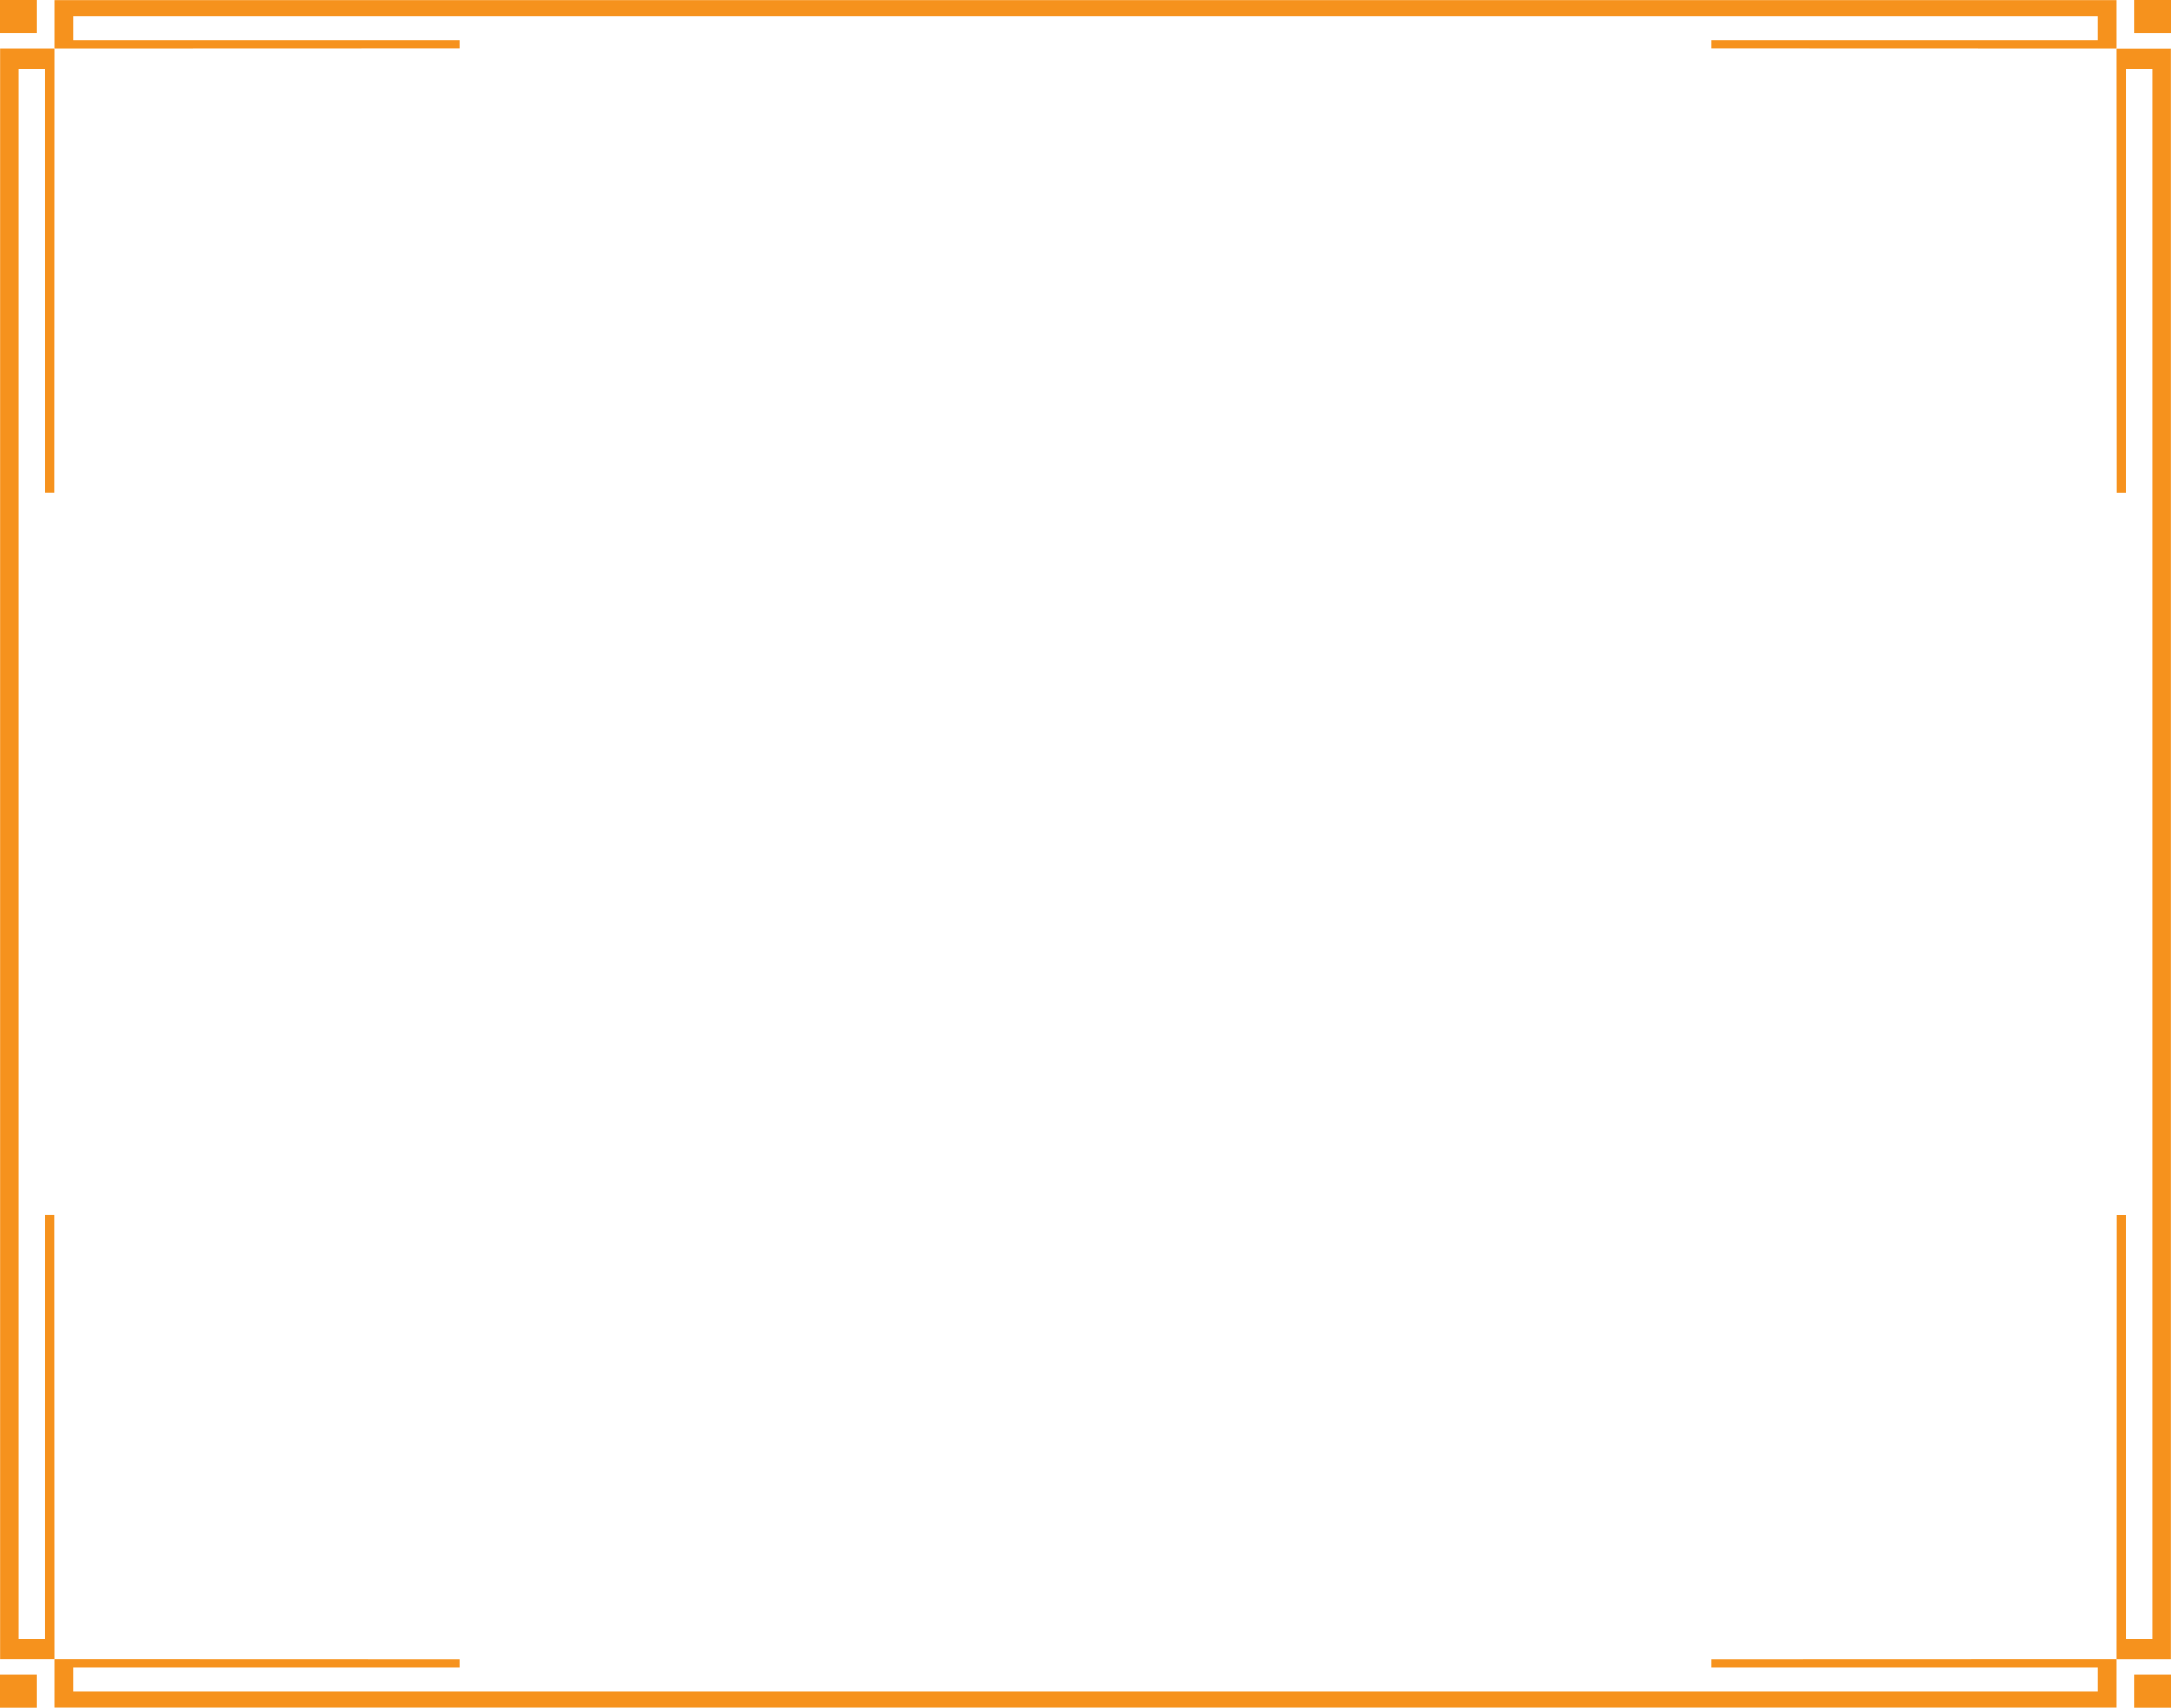 <svg id="Layer_1" data-name="Layer 1" xmlns="http://www.w3.org/2000/svg" viewBox="0 0 900 708">
  <defs>
    <style>
      .cls-1 {
        fill: #f6921d;
      }
    </style>
  </defs>
  <title>border</title>
  <g>
    <polygon class="cls-1" points="881.275 204.417 881.288 28.612 892.227 28.612 892.227 679.448 881.288 679.448 881.275 503.642 877.564 503.642 877.499 688.031 899.953 688.031 899.953 20.031 877.499 20.031 877.564 204.417 881.275 204.417"/>
    <g>
      <polygon class="cls-1" points="709.318 691.36 869.671 691.368 869.671 701.093 30.33 701.093 30.33 691.368 190.68 691.36 190.68 688.057 22.5 688 22.502 707.96 877.494 707.96 877.499 688 709.318 688.057 709.318 691.36"/>
      <rect class="cls-1" x="884.59" y="694.302" width="15.41" height="13.698"/>
      <rect class="cls-1" y="694.302" width="15.408" height="13.698"/>
    </g>
    <polygon class="cls-1" points="18.724 503.61 18.712 679.416 7.772 679.416 7.773 28.581 18.713 28.581 18.725 204.386 22.437 204.386 22.501 20 0.047 20 0.046 688 22.5 688 22.436 503.61 18.724 503.61"/>
    <g>
      <polygon class="cls-1" points="22.503 0.041 22.501 20 190.681 19.942 190.681 16.641 30.331 16.629 30.331 6.908 869.667 6.908 869.667 16.633 709.318 16.641 709.318 19.942 877.499 20 877.494 0.041 22.503 0.041"/>
      <polygon class="cls-1" points="899.995 13.697 900 0 884.586 0 884.59 13.697 899.995 13.697"/>
      <rect class="cls-1" x="0.001" width="15.408" height="13.697"/>
    </g>
  </g>
</svg>
